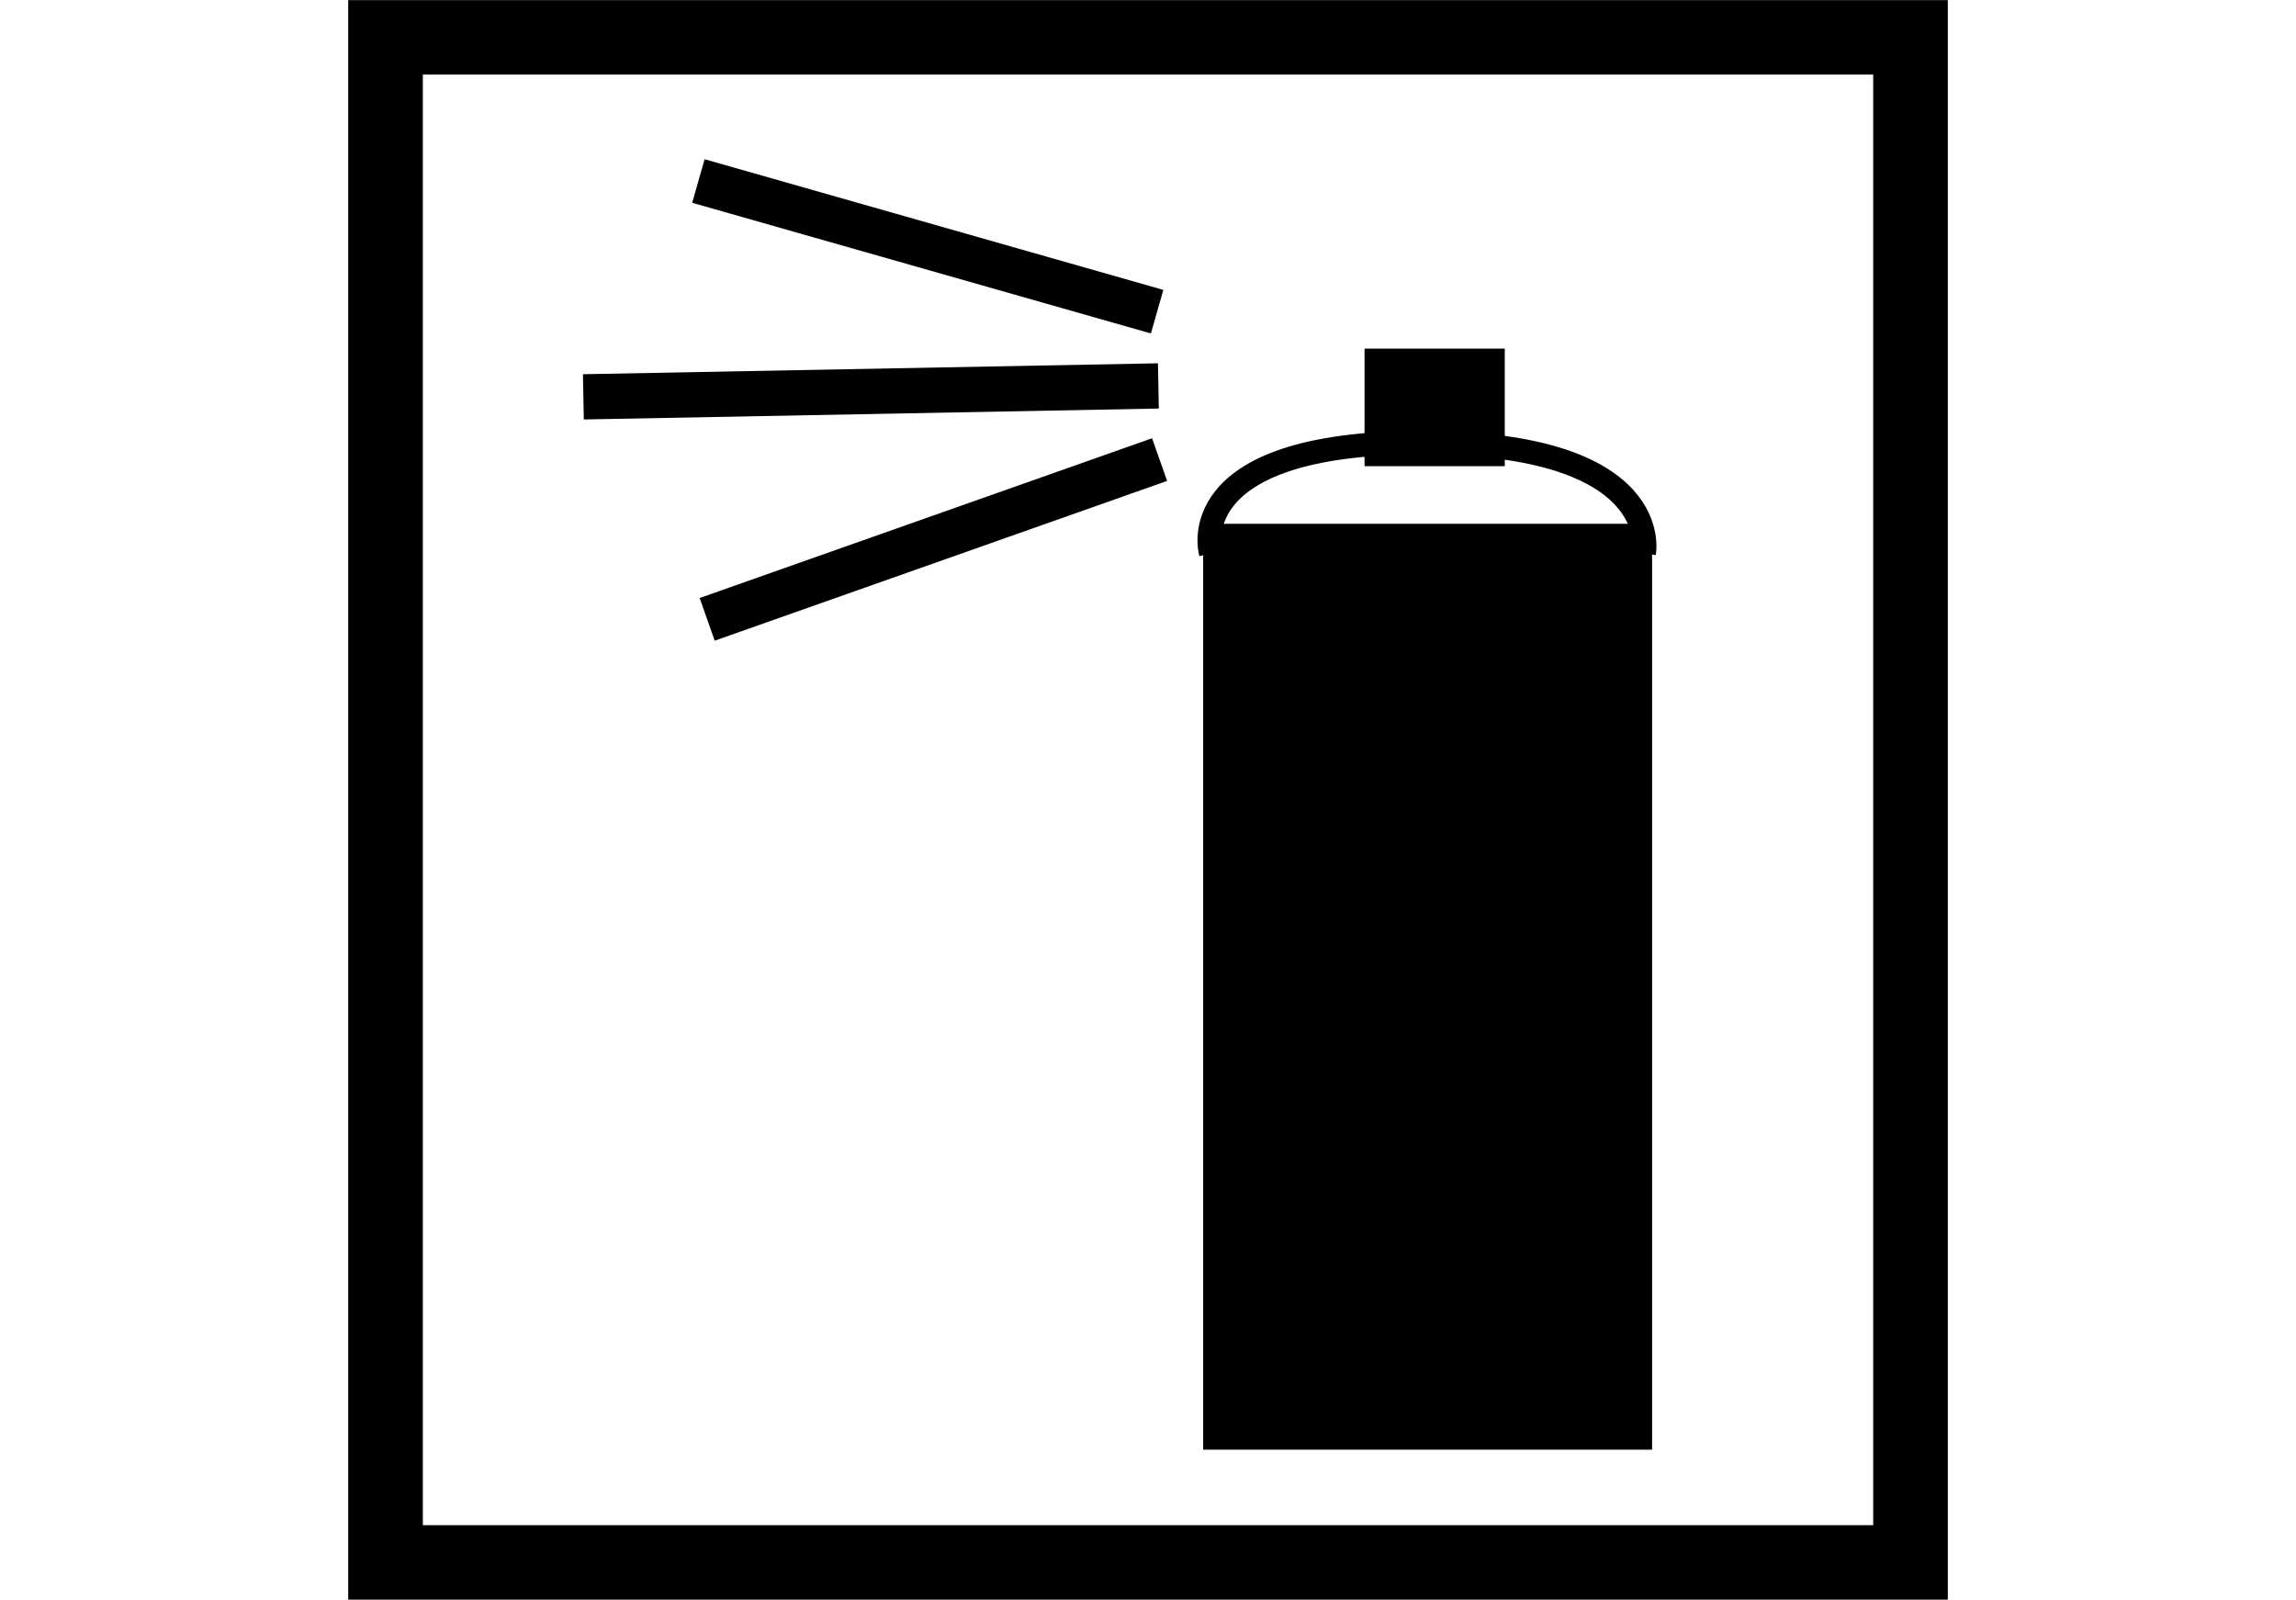 <?xml version="1.0" encoding="utf-8"?>
<!-- Generator: Adobe Illustrator 15.1.0, SVG Export Plug-In . SVG Version: 6.00 Build 0)  -->
<!DOCTYPE svg PUBLIC "-//W3C//DTD SVG 1.1//EN" "http://www.w3.org/Graphics/SVG/1.1/DTD/svg11.dtd">
<svg version="1.1" id="Capa_1" xmlns="http://www.w3.org/2000/svg" xmlns:xlink="http://www.w3.org/1999/xlink" x="0px" y="0px"
	 width="49.184px" height="34.264px" viewBox="0 0 49.184 34.264" enable-background="new 0 0 49.184 34.264" xml:space="preserve">
<g>
	<path d="M41.725,34.263H7.459V0.002h34.266V34.263z M9.058,32.669h31.069V1.598H9.058V32.669z"/>
	<rect x="25.994" y="11.44" width="9.176" height="19.391"/>
	
		<rect x="25.994" y="11.44" fill="none" stroke="#000000" stroke-width="0.441" stroke-miterlimit="10" width="9.176" height="19.391"/>
	<g>
		<path fill="none" stroke="#000000" stroke-width="0.505" stroke-miterlimit="10" d="M35.221,11.843c0,0,0.461-2.362-4.758-2.362
			c-5.223,0-4.527,2.362-4.527,2.362"/>
	</g>
	<rect x="29.451" y="7.688" width="2.563" height="2.077"/>
	
		<rect x="29.451" y="7.688" fill="none" stroke="#000000" stroke-width="0.441" stroke-miterlimit="10" width="2.563" height="2.077"/>
	<rect x="18.167" y="2.226" transform="matrix(-0.019 -1 1 -0.019 10.625 27.194)" width="0.969" height="12.318"/>
	<rect x="14.761" y="4.79" transform="matrix(0.962 0.274 -0.274 0.962 2.206 -5.242)" width="10.215" height="0.97"/>
	<rect x="14.858" y="11.073" transform="matrix(-0.943 0.333 -0.333 -0.943 42.7 15.795)" width="10.277" height="0.969"/>
</g>
</svg>
